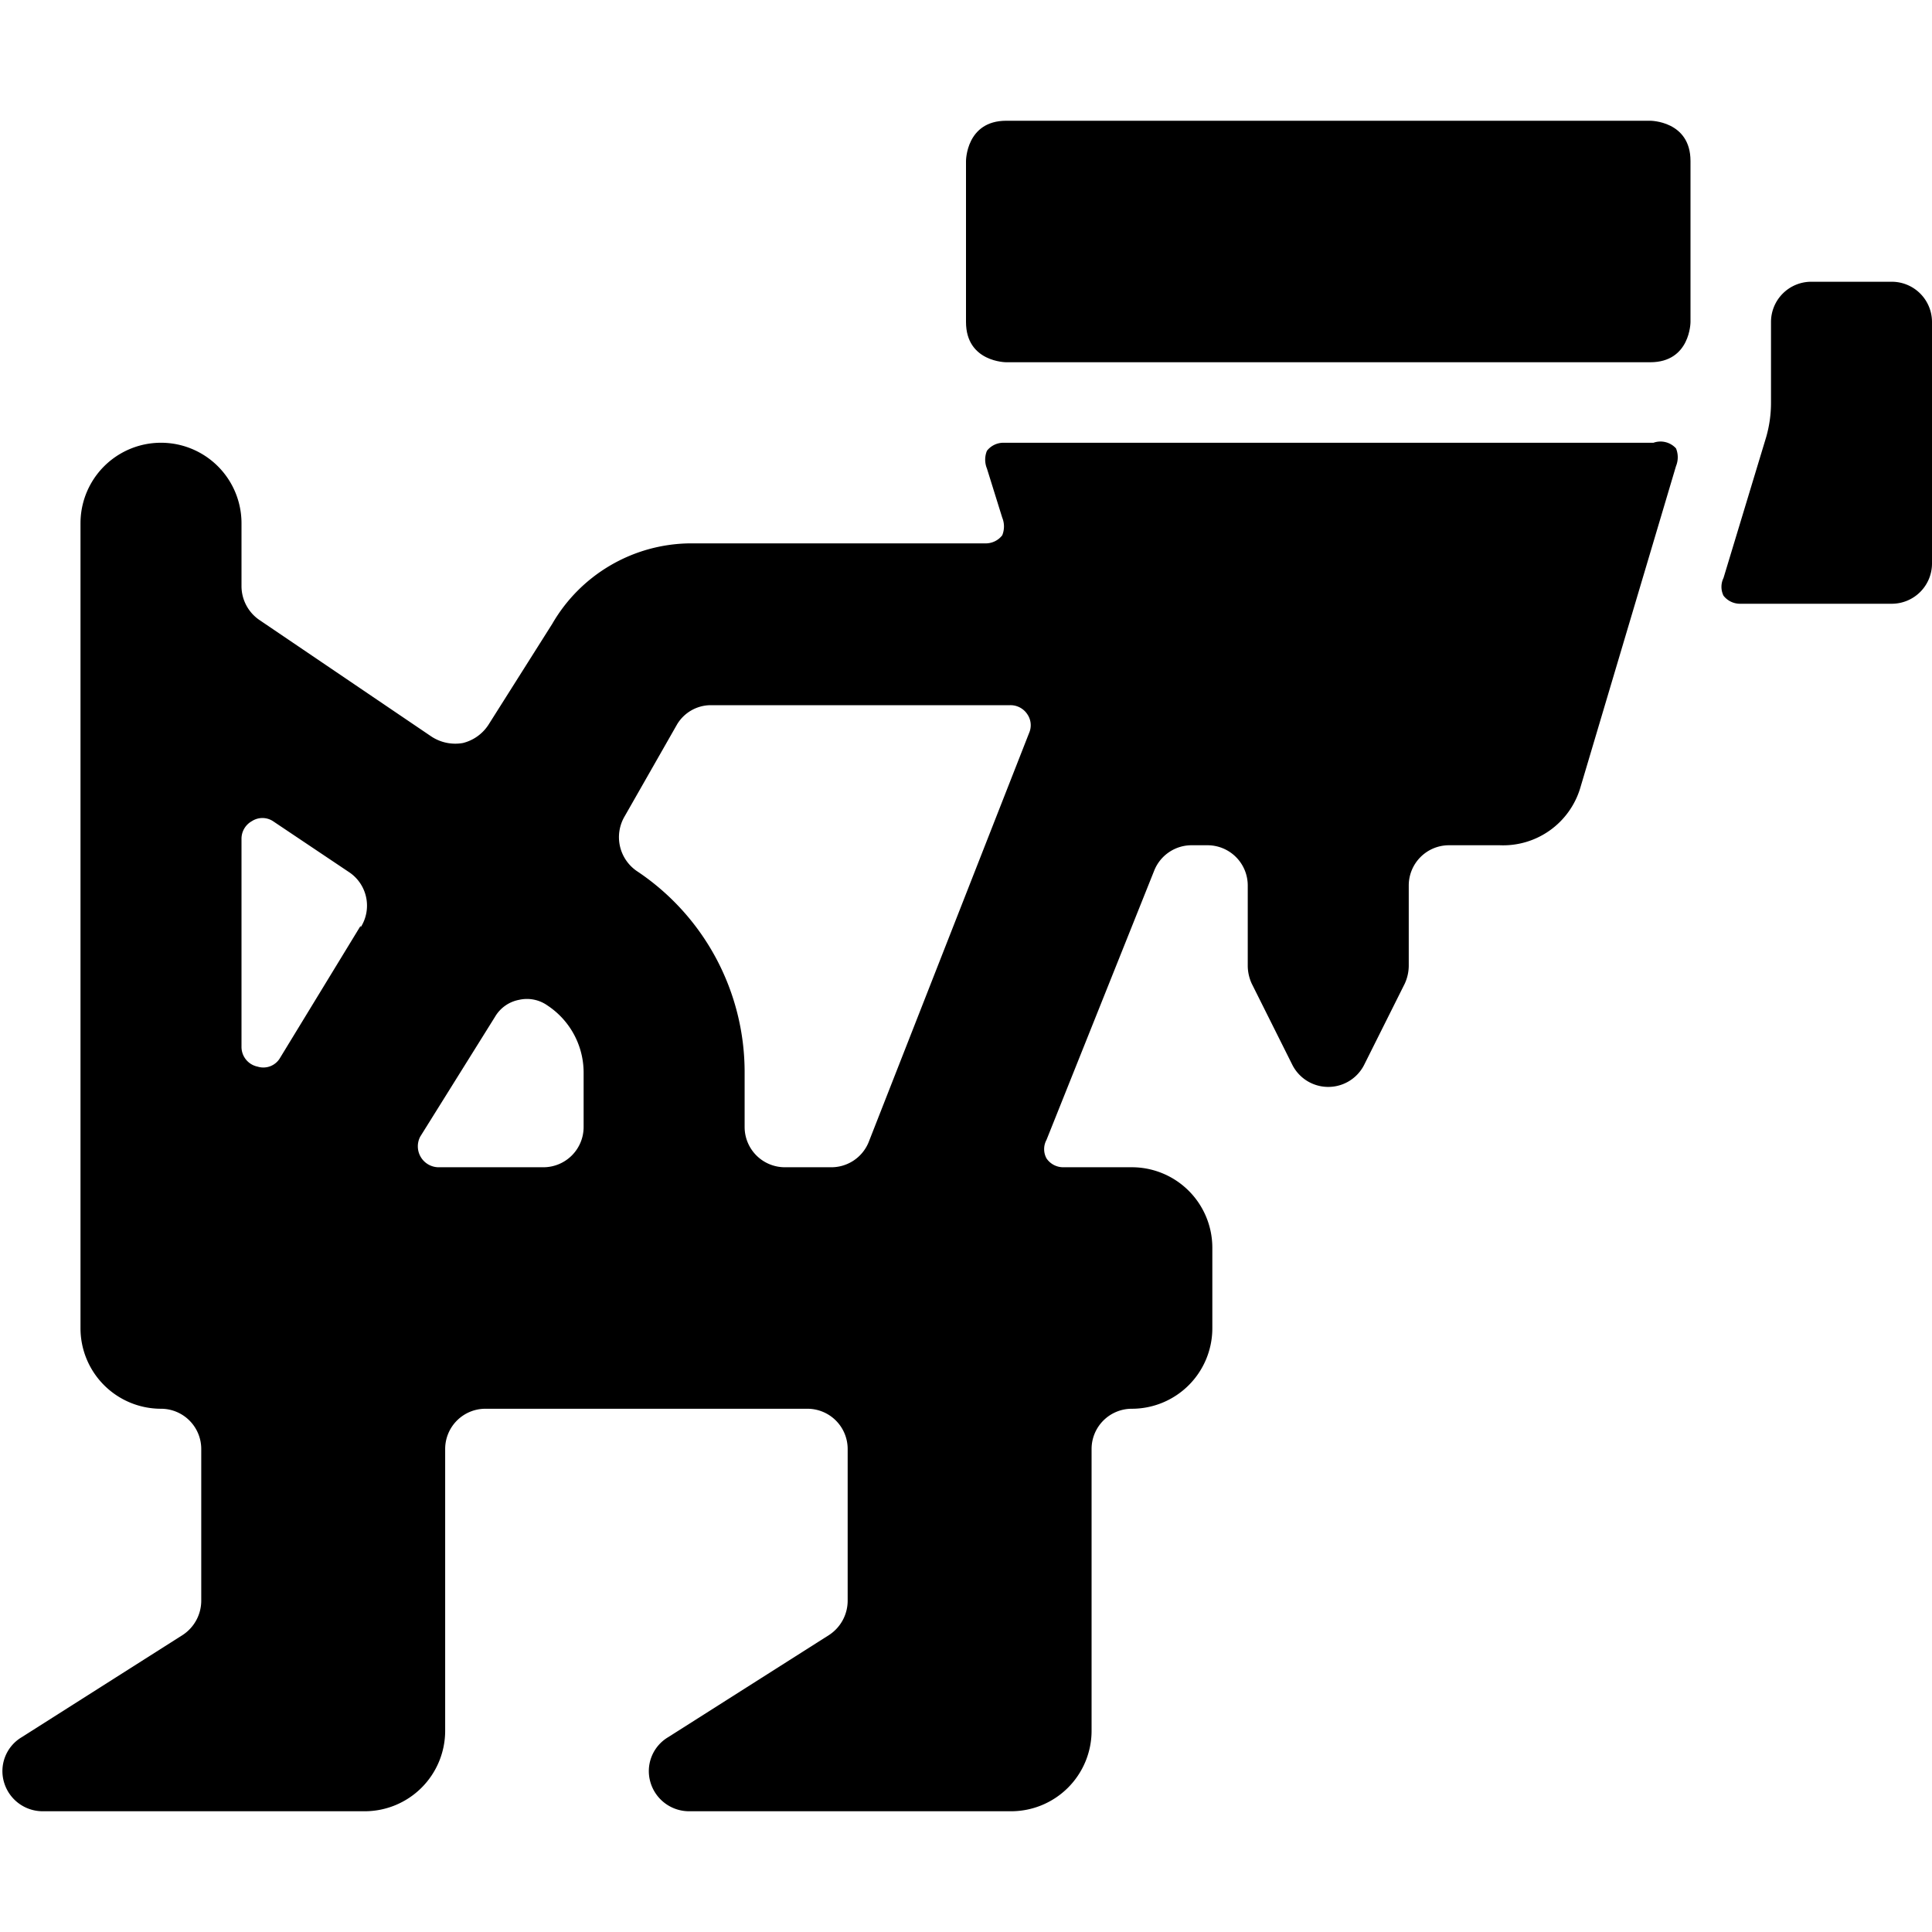 <svg xmlns="http://www.w3.org/2000/svg" viewBox="0 0 24 24"><g><path d="M23.5 3.5h-1a0.5 0.5 0 0 0 -0.5 0.5v1a1.54 1.54 0 0 1 -0.06 0.43l-0.53 1.75a0.25 0.25 0 0 0 0 0.22 0.26 0.26 0 0 0 0.2 0.1h1.89A0.5 0.5 0 0 0 24 7V4a0.5 0.5 0 0 0 -0.5 -0.5Z" fill="#000000" stroke-width="1"></path><path d="M12.5 1.5h8s0.5 0 0.5 0.5v2s0 0.5 -0.5 0.5h-8s-0.5 0 -0.5 -0.5V2s0 -0.5 0.5 -0.5" fill="#000000" stroke-width="1"></path><path d="M20.54 5.5h-8.08a0.26 0.26 0 0 0 -0.2 0.1 0.29 0.29 0 0 0 0 0.22l0.19 0.61a0.29 0.29 0 0 1 0 0.22 0.26 0.26 0 0 1 -0.2 0.1H8.56a2 2 0 0 0 -1.7 1L6.07 9a0.53 0.53 0 0 1 -0.32 0.23 0.54 0.54 0 0 1 -0.39 -0.08L3.22 7.7A0.51 0.51 0 0 1 3 7.28V6.5a1 1 0 0 0 -2 0v10a1 1 0 0 0 1 1 0.5 0.5 0 0 1 0.5 0.5v1.88a0.51 0.51 0 0 1 -0.23 0.43l-2 1.27a0.49 0.49 0 0 0 -0.22 0.56 0.5 0.5 0 0 0 0.48 0.36h4a1 1 0 0 0 1 -1V18a0.5 0.5 0 0 1 0.5 -0.5h4a0.5 0.5 0 0 1 0.5 0.5v1.88a0.51 0.51 0 0 1 -0.23 0.43l-2 1.27a0.49 0.49 0 0 0 -0.22 0.56 0.5 0.5 0 0 0 0.48 0.36h4a1 1 0 0 0 1 -1V18a0.5 0.5 0 0 1 0.5 -0.5 1 1 0 0 0 1 -1v-1a1 1 0 0 0 -1 -1h-0.85a0.25 0.25 0 0 1 -0.21 -0.11 0.24 0.24 0 0 1 0 -0.23l1.34 -3.35a0.5 0.5 0 0 1 0.47 -0.31H15a0.5 0.5 0 0 1 0.5 0.5v1a0.54 0.54 0 0 0 0.05 0.22l0.5 1a0.5 0.5 0 0 0 0.9 0l0.5 -1a0.54 0.54 0 0 0 0.05 -0.22v-1a0.5 0.5 0 0 1 0.5 -0.5h0.63a1 1 0 0 0 1 -0.71l1.19 -4a0.29 0.29 0 0 0 0 -0.22 0.26 0.26 0 0 0 -0.28 -0.07Zm-16.06 6 -1 1.64a0.24 0.24 0 0 1 -0.28 0.11A0.25 0.25 0 0 1 3 13v-2.58a0.25 0.25 0 0 1 0.13 -0.22 0.24 0.24 0 0 1 0.26 0l0.94 0.63a0.5 0.5 0 0 1 0.15 0.69ZM7.25 14a0.5 0.5 0 0 1 -0.5 0.5H5.44a0.26 0.26 0 0 1 -0.22 -0.38l0.93 -1.49a0.44 0.44 0 0 1 0.3 -0.21 0.44 0.44 0 0 1 0.35 0.07 1 1 0 0 1 0.45 0.83Zm5.54 -4.91 -2 5.1a0.5 0.5 0 0 1 -0.47 0.31h-0.57a0.5 0.5 0 0 1 -0.5 -0.5v-0.68a3 3 0 0 0 -1.34 -2.5 0.51 0.51 0 0 1 -0.15 -0.68L8.41 9a0.49 0.49 0 0 1 0.42 -0.24h3.72a0.25 0.25 0 0 1 0.21 0.11 0.24 0.24 0 0 1 0.03 0.22Z" fill="#000000" stroke-width="1"></path></g></svg>